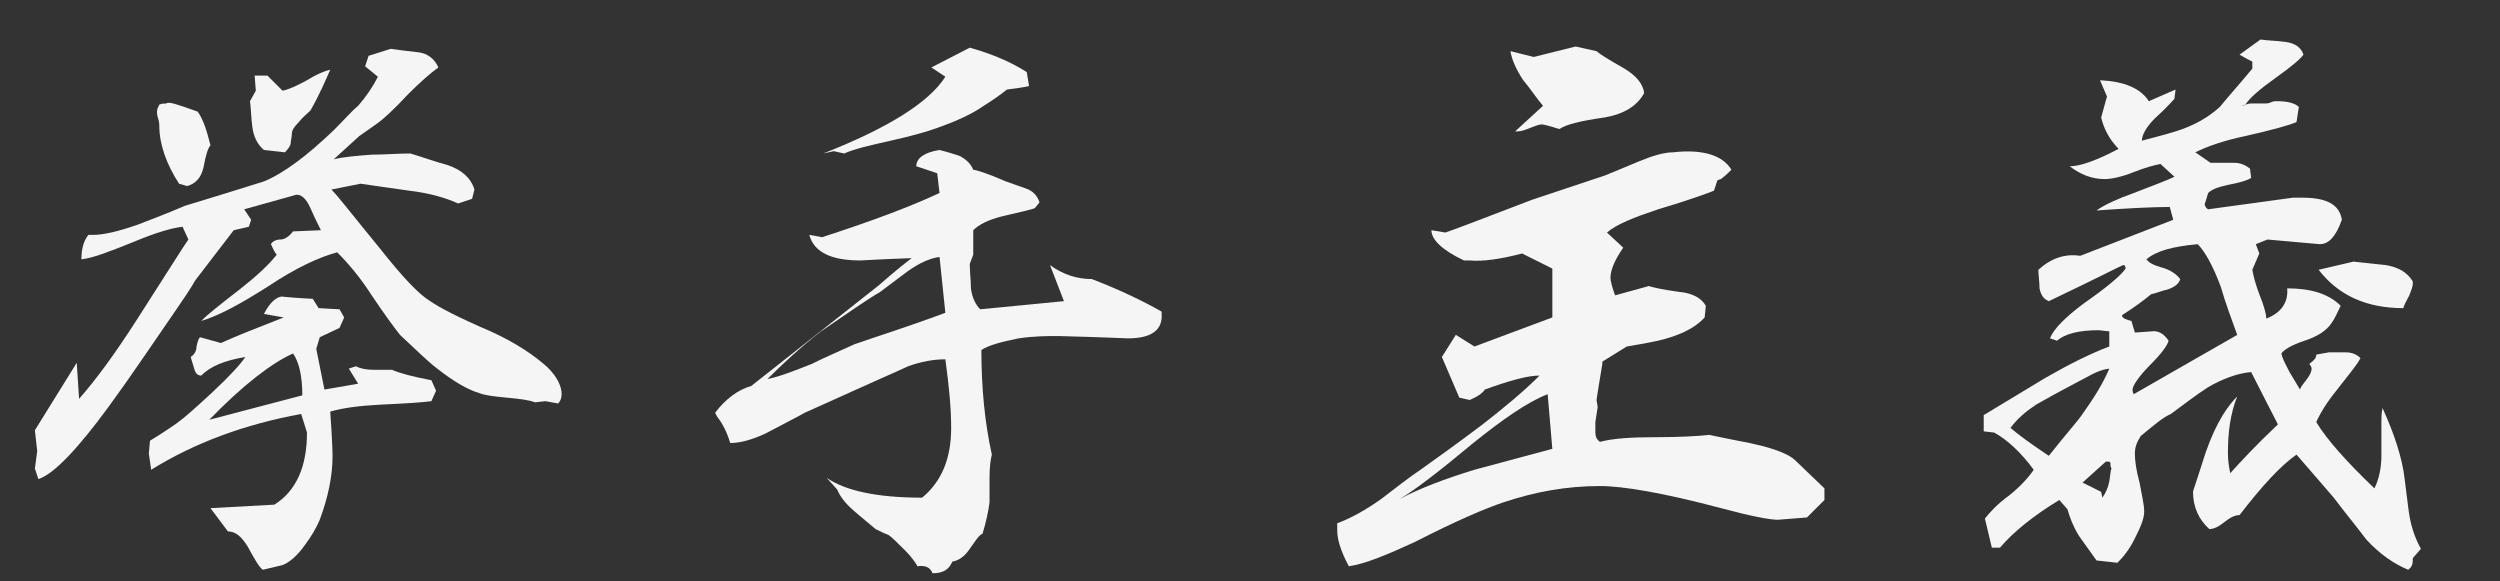 <?xml version="1.0" encoding="utf-8"?>
<!-- Generator: Adobe Illustrator 25.2.3, SVG Export Plug-In . SVG Version: 6.00 Build 0)  -->
<svg version="1.1" id="レイヤー_1" xmlns="http://www.w3.org/2000/svg" xmlns:xlink="http://www.w3.org/1999/xlink" x="0px"
	 y="0px" viewBox="0 0 215 50" style="enable-background:new 0 0 215 50;" xml:space="preserve">
<rect x="0" y="0" width="215" height="50" fill="#333333" stroke="none"/>
<style type="text/css">
	.st0{enable-background:new    ;}
	.st1{fill:#F5F5F5;}
</style>
<g class="st0">
	<path class="st1" d="M33.6,4.2c0.7,0.1,1.5,0.2,2.4,0.3c0.8,0.1,1.4,0.6,1.7,1.3c-0.7,0.5-1.6,1.3-2.6,2.3
		c-1.2,1.3-2.1,2.1-2.5,2.4c-0.4,0.3-1,0.7-1.7,1.2l-2.2,2c0.8-0.2,1.9-0.3,3.3-0.4c1.1,0,2.2-0.1,3.3-0.1c1,0.3,2.1,0.7,3.2,1
		c1.2,0.4,2,1.1,2.3,2.1l-0.2,0.8l-1.2,0.4c-1.1-0.5-2.5-0.9-4.2-1.1c-1.4-0.2-2.8-0.4-4.2-0.6l-2.5,0.5c0.6,0.6,1.9,2.3,4.2,5.1
		c1.9,2.4,3.3,3.9,4.3,4.5c0.7,0.5,2.4,1.4,5.2,2.6c2.2,1,3.8,2.1,4.9,3.1c0.8,0.8,1.2,1.6,1.2,2.3c0,0.3-0.1,0.6-0.3,0.8l-1.1-0.2
		l-0.9,0.1c-0.5-0.2-1.3-0.3-2.4-0.4c-1.1-0.1-1.9-0.2-2.4-0.4c-1-0.3-2.2-1-3.6-2.1c-0.8-0.6-1.8-1.6-3.2-2.9
		c-0.4-0.5-1.3-1.7-2.5-3.5c-0.9-1.4-1.9-2.6-2.9-3.6c-1.5,0.4-3.5,1.3-5.9,2.9c-2.5,1.6-4.4,2.6-5.8,3c0.5-0.5,1.6-1.4,3.3-2.7
		c1.4-1.1,2.5-2.1,3.2-3c-0.2-0.2-0.3-0.5-0.5-0.9c0.1-0.2,0.4-0.4,0.8-0.4c0.4,0,0.8-0.3,1.1-0.7l2.4-0.1c-0.3-0.6-0.6-1.2-0.9-1.9
		c-0.4-0.9-0.9-1.3-1.4-1.1L21,18l0.6,0.9l-0.2,0.6l-1.3,0.3l-3.3,4.3c-0.4,0.7-1,1.6-1.9,2.9c-1.8,2.6-3.6,5.3-5.5,7.9
		c-2.7,3.7-4.8,5.9-6.1,6.3L3,40.3l0.2-1.5L3,37l3.6-5.8l0.2,3.1c1.5-1.7,3.1-3.9,4.9-6.7c2.7-4.2,4.2-6.6,4.5-7l-0.5-1.1
		c-0.9,0.1-2.3,0.5-4.2,1.3c-2,0.8-3.5,1.4-4.5,1.5c0-0.9,0.2-1.6,0.6-2.1h0.4c0.9,0,2.2-0.3,3.9-0.9c1.3-0.5,2.6-1,4-1.6
		c2.3-0.7,4.6-1.4,6.8-2.1c1.7-0.7,3.7-2.2,6-4.4c0.9-0.9,1.6-1.7,2.1-2.1c0.7-0.8,1.3-1.7,1.7-2.5l-1.1-0.9l0.3-0.9L33.6,4.2z
		 M26.9,25.7l0.5,0.8l1.8,0.1l0.4,0.7l-0.4,0.9L27.5,29l-0.3,1l0.7,3.5l2.9-0.5L30,31.7l0.6-0.2c0.4,0.2,0.9,0.3,1.5,0.3
		c1,0,1.5,0,1.6,0c0.7,0.3,1.8,0.6,3.4,0.9l0.4,0.9l-0.4,0.9c-0.7,0.1-2.2,0.2-4.4,0.3c-1.9,0.1-3.3,0.3-4.3,0.6
		c0.2,2.7,0.2,3.9,0.2,3.8c0,1.8-0.4,3.6-1.1,5.5c-0.3,0.7-0.7,1.4-1.3,2.2c-0.7,1-1.4,1.5-1.9,1.7c-0.4,0.1-0.9,0.2-1.7,0.4
		c-0.3-0.2-0.7-0.9-1.3-2c-0.5-0.8-1-1.3-1.7-1.3l-1.5-2l5.5-0.3c1.9-1.2,2.8-3.3,2.8-6.2l-0.5-1.6c-4.9,0.9-9.2,2.5-12.9,4.8
		l-0.2-1.4l0.1-1.1c0.5-0.3,1.3-0.8,2.3-1.5c0.7-0.5,1.7-1.4,3.1-2.7c1.5-1.4,2.4-2.4,2.8-3c-1.8,0.3-3,0.8-3.8,1.6
		c-0.3,0-0.5-0.2-0.6-0.6c-0.1-0.3-0.2-0.7-0.3-1c0.3-0.2,0.5-0.5,0.5-0.9c0.1-0.5,0.2-0.7,0.3-0.8l1.8,0.5c1.3-0.6,3.1-1.3,5.4-2.2
		L22.7,27c0.5-1,1.1-1.5,1.6-1.5C24.1,25.5,25,25.6,26.9,25.7z M17,9.6c0.5,0.7,0.8,1.7,1.1,2.9c-0.2,0.2-0.4,0.8-0.6,1.9
		c-0.2,0.9-0.7,1.4-1.4,1.6l-0.7-0.2c-1.1-1.7-1.7-3.4-1.7-5c0-0.1,0-0.3-0.1-0.6c-0.1-0.3-0.1-0.5-0.1-0.6c0-0.2,0.1-0.4,0.2-0.6
		c0.2-0.1,0.4-0.1,0.6-0.1C14.5,8.7,15.3,9,17,9.6z M18,36.1L26,34c0-1.7-0.3-2.9-0.8-3.6C23.4,31.2,20.9,33.1,18,36.1z M28.4,6
		c-0.4,0.9-0.9,2.1-1.7,3.5c-0.3,0.3-0.7,0.6-1,1c-0.4,0.4-0.6,0.7-0.6,1c0,0.3-0.1,0.6-0.1,0.8c0,0.2-0.2,0.5-0.5,0.8l-1.8-0.2
		c-0.6-0.5-0.9-1.2-1-2c-0.1-0.7-0.1-1.4-0.2-2.2L22,7.8l-0.1-1.3H23l1.3,1.3c0.5-0.1,1.2-0.4,2.1-0.9C27.2,6.4,27.9,6.1,28.4,6z"/>
	<path class="st1" d="M80.8,12.9c0.8,0.2,1.4,0.4,1.7,0.5c0.6,0.3,1,0.7,1.2,1.2c0.2,0,1.2,0.3,2.8,1c0.6,0.2,1.1,0.4,1.7,0.6
		c0.6,0.2,1,0.6,1.2,1.2l-0.4,0.5c-0.2,0.1-1.1,0.3-2.8,0.7c-1.2,0.3-2,0.7-2.5,1.2l0,2.1l-0.3,0.8c0,0.7,0.1,1.4,0.1,2.1
		c0.1,0.8,0.4,1.4,0.8,1.8l7.2-0.7l-1.2-3.1c1.1,0.8,2.3,1.2,3.6,1.2c2.6,1,4.6,2,6,2.8v0.2c0.1,1.4-0.9,2.1-2.9,2.1
		c-0.1,0-2.1-0.1-6-0.2c-0.9,0-2.1,0-3.4,0.2c-1.5,0.3-2.6,0.6-3.2,1c0,3.3,0.3,6.3,0.9,9c-0.1,0.4-0.2,1-0.2,2c0,1.1,0,1.8,0,2.1
		c-0.1,0.8-0.3,1.7-0.6,2.7c-0.3,0.1-0.6,0.6-1.1,1.3c-0.4,0.6-0.9,1-1.5,1.1c-0.3,0.7-0.8,1-1.7,1c-0.2-0.5-0.6-0.7-1.3-0.6
		c-0.1-0.2-0.4-0.7-1.1-1.4c-0.7-0.7-1.1-1.1-1.4-1.3c-0.3-0.1-0.7-0.3-1.1-0.5c-1.2-1-1.8-1.5-1.9-1.6c-0.8-0.7-1.2-1.3-1.4-1.8
		l-0.9-1c1.6,1.1,4.3,1.7,8.2,1.7c1.7-1.4,2.5-3.4,2.5-6c0-1.8-0.2-3.7-0.5-5.9c-1,0-2.1,0.2-3.2,0.6c-0.2,0.1-1.1,0.5-2.9,1.3
		l-6,2.7c-0.7,0.4-1.9,1-3.4,1.8c-1.1,0.5-2.1,0.8-3,0.8c-0.3-1-0.7-1.7-1-2.1c-0.1-0.1-0.2-0.3-0.3-0.5c0.9-1.2,2-2,3.1-2.3
		l10.9-8.6c0.7-0.6,1.6-1.4,2.9-2.4c-2.8,0.1-4.3,0.2-4.4,0.2c-2.5,0-4-0.7-4.4-2.2l1.1,0.2c4-1.3,7.3-2.5,10.1-3.8l-0.2-1.7
		l-1.8-0.6C78.8,13.6,79.5,13.1,80.8,12.9z M66,32.6c1-0.2,2.3-0.7,3.8-1.3c1.2-0.6,2.4-1.1,3.7-1.7c1.7-0.6,4.3-1.4,7.8-2.7
		l-0.5-4.8c-0.8,0.1-1.7,0.5-2.7,1.2c-0.8,0.6-1.6,1.2-2.4,1.8c-1.2,0.7-2.9,1.9-5.1,3.4C68.8,29.9,67.3,31.3,66,32.6z M83.4,4.1
		c1.8,0.5,3.5,1.2,4.9,2.1l0.2,1.2c-0.4,0.1-1.1,0.2-1.9,0.3c-0.5,0.4-1.2,0.9-2,1.4c-1,0.7-2.3,1.3-4,1.9c-0.8,0.3-2.2,0.7-4,1.1
		c-1.8,0.4-3.1,0.7-4,1.1l-0.9-0.2l-0.9,0.2c5.6-2.2,9.1-4.4,10.5-6.6l-1.2-0.8L83.4,4.1z"/>
	<path class="st1" d="M148.9,14.6c-0.2,0.2-0.5,0.5-0.9,0.8l-0.3,0.1l-0.3,0.9c-0.5,0.2-2.1,0.8-4.8,1.6c-2.1,0.7-3.6,1.3-4.4,2
		l1.4,1.3c-0.7,1-1.1,1.9-1.1,2.6c0,0.2,0.1,0.7,0.4,1.5l2.9-0.8c0.3,0.1,1.1,0.3,2.6,0.5c1.1,0.1,1.9,0.5,2.3,1.2l-0.1,1
		c-1,1.1-2.7,1.8-5,2.2c-0.6,0.1-1.1,0.2-1.7,0.3l-2.1,1.3v0.2c0,0.1-0.2,1.1-0.5,3.1l0.1,0.6l-0.2,1.3c0,0.1,0,0.4,0,0.9
		c0,0.3,0.1,0.6,0.4,0.8c1.1-0.3,2.7-0.4,4.7-0.4c2.2,0,3.8-0.1,4.7-0.2c2.3,0.5,3.6,0.7,3.9,0.8c1.8,0.4,3,0.9,3.5,1.4l2.5,2.4v1
		l-1.5,1.5l-2.5,0.2c-0.7,0-2.3-0.3-4.9-1c-4.9-1.3-8.4-1.9-10.4-1.9c-2.9,0-5.6,0.5-8.3,1.4c-1.5,0.5-4.1,1.6-7.6,3.4
		c-2.4,1.1-4.3,1.9-5.7,2.1c-0.7-1.3-1-2.3-1-3.1c0-0.2,0-0.4,0-0.6c1.1-0.4,2.4-1.1,3.8-2.1c1.2-0.9,2.3-1.8,3.5-2.6
		c3.1-2.2,4.8-3.5,5.2-3.8c1.8-1.4,3.5-2.8,4.9-4.2c-1,0-2.5,0.4-4.7,1.2c-0.2,0.3-0.6,0.6-1.3,0.9l-0.9-0.2l-1.5-3.5l1.2-1.9l1.6,1
		l6.7-2.5l0-4.2l-2.6-1.3c-1.9,0.5-3.4,0.7-4.5,0.6h-0.5c-1.9-0.9-2.8-1.8-2.8-2.6l1.2,0.2c0.6-0.2,3-1.1,7.4-2.8
		c0,0,2.1-0.7,6.3-2.1c0,0,1-0.4,2.9-1.2c1.2-0.5,2.2-0.8,3-0.8C146.5,12.8,148.2,13.4,148.9,14.6z M120.4,42.9
		c1.7-0.9,3.8-1.7,6.4-2.5c2.2-0.6,4.5-1.2,6.7-1.8l-0.4-4.7c-1.8,0.7-3.9,2.2-6.4,4.2C123.7,40.6,121.6,42.2,120.4,42.9z M135.5,4
		l1.8,0.4c0.2,0.2,1,0.7,2.4,1.5c1,0.6,1.6,1.3,1.7,2.1c-0.6,1.1-1.7,1.8-3.4,2.1c-2.1,0.3-3.3,0.6-3.9,1c-0.9-0.3-1.4-0.4-1.5-0.4
		c-0.2,0-0.5,0.1-1,0.3c-0.5,0.2-0.8,0.3-1.1,0.3h-0.2l2.4-2.2c-0.6-0.7-1.1-1.5-1.7-2.2c-0.6-0.9-1-1.8-1.1-2.5l2,0.5L135.5,4z"/>
	<path class="st1" d="M194.4,3.4c0.7,0.1,1.4,0.1,2.1,0.2c0.9,0.1,1.4,0.5,1.6,1.1c-0.3,0.4-1,1-2.4,2s-2.2,1.7-2.6,2.3l-0.3,0.1
		h0.1c0.4-0.2,0.6-0.2,0.7-0.2c0.1,0,0.3,0,0.6,0c0.2,0,0.4,0,0.6,0c0.1,0,0.3,0,0.5-0.1c0.2-0.1,0.4-0.1,0.5-0.1
		c1,0,1.6,0.2,1.9,0.5l-0.2,1.3c-0.7,0.3-2.2,0.7-4.4,1.2c-1.9,0.4-3.3,0.9-4.3,1.4l1.3,0.9c0.1,0,0.7,0,2,0c0.6,0,1,0.2,1.4,0.5
		l0.1,0.8c-0.3,0.2-0.9,0.4-2,0.6c-0.9,0.2-1.4,0.4-1.7,0.7c-0.2,0.7-0.3,1-0.3,0.9c0,0.2,0.1,0.4,0.3,0.5l7.3-1c0.3,0,0.5,0,0.8,0
		c2.1,0,3.2,0.6,3.4,1.9c-0.5,1.4-1.1,2.1-1.9,2.1l-4.5-0.4l-1,0.4l0.3,0.8l-0.6,1.4c0.1,0.6,0.3,1.3,0.6,2.1c0.4,1,0.6,1.7,0.6,2.1
		c1.3-0.5,1.9-1.4,1.8-2.6c2.1,0,3.6,0.5,4.6,1.5c-0.3,0.6-0.5,1.1-0.8,1.5c-0.4,0.6-1.1,1.1-2.3,1.5c-1.2,0.4-1.8,0.8-2,1.1
		c0.1,0.5,0.4,1,0.7,1.6c0.6,1,0.9,1.5,0.9,1.5c0-0.1,0.2-0.4,0.6-0.9c0.3-0.4,0.4-0.7,0.4-0.9c0-0.1-0.1-0.3-0.2-0.4
		c0.4-0.3,0.6-0.5,0.6-0.8l1.1-0.2c0,0,0.5,0,1.4,0c0.6,0,1,0.2,1.3,0.5c-0.3,0.6-1,1.4-2,2.7c-0.9,1.1-1.5,2.1-1.8,2.8
		c0.9,1.5,2.6,3.4,5,5.7c0.4-0.8,0.6-1.8,0.6-2.8c0,0.2,0-0.7,0-2.9c0-0.4,0-0.8,0.1-1.2c1,2.2,1.7,4.3,1.9,6.1
		c0.2,1.5,0.3,2.5,0.4,3.1c0.2,1.2,0.6,2.2,1,2.9l-0.7,0.8v0.2c0,0.3-0.1,0.6-0.4,0.8c-1.2-0.5-2.4-1.3-3.6-2.6
		c-0.9-1.2-1.9-2.4-2.8-3.6c-0.7-0.8-1.8-2.1-3.2-3.7c-1.3,0.9-2.9,2.6-4.9,5.2c-0.4,0-0.8,0.2-1.3,0.6c-0.5,0.4-0.9,0.6-1.3,0.6
		c-0.9-0.8-1.4-1.9-1.4-3.2c0-0.1,0.3-0.9,0.8-2.5c0.8-2.6,1.8-4.5,3-5.7c-0.6,1.5-0.8,3.1-0.8,4.9c0,0.6,0.1,1.2,0.2,1.7
		c0.9-1,2.2-2.4,4.1-4.2c-0.5-1-1.3-2.5-2.3-4.5c-1.2,0.1-2.5,0.6-3.7,1.3c-1.1,0.7-2.1,1.5-3.2,2.3c-0.7,0.3-1.5,1-2.6,1.9
		c-0.3,0.5-0.5,0.9-0.5,1.5c0,0.6,0.1,1.4,0.4,2.5c0.2,1.1,0.4,1.9,0.4,2.5c0,0.6-0.3,1.3-0.8,2.3s-1,1.6-1.5,2.1l-1.8-0.2
		c-0.5-0.7-1-1.4-1.5-2.1c-0.5-0.8-0.8-1.6-1-2.3l-0.7-0.8c-2.3,1.4-4,2.8-5.1,4.1h-0.7l-0.6-2.5c0.4-0.5,1-1.2,2.1-2
		c1-0.8,1.7-1.6,2.1-2.2c-1.1-1.5-2.3-2.6-3.4-3.2l-0.9-0.1v-1.4c1.8-1.1,3.5-2.1,5.3-3.2c2.1-1.2,3.9-2.1,5.5-2.7v-1.3l-0.9-0.1
		c-1.7,0-2.9,0.3-3.6,0.9l-0.6-0.2c0.3-0.8,1.3-1.8,2.9-3c2-1.4,3.2-2.4,3.6-3V23l-0.1-0.2l-0.1,0c-0.1,0-2.2,1.1-6.4,3.1
		c-0.5-0.2-0.7-0.6-0.8-1.1c0-0.6-0.1-1.1-0.1-1.6c1.1-1,2.3-1.4,3.6-1.2l8-3.1l-0.3-1.1c-1.4,0-3.5,0.1-6.3,0.3
		c0.7-0.5,1.8-1,3.2-1.5c1.8-0.7,2.9-1.1,3.5-1.4l-1.2-1.1c-0.5,0.1-1.3,0.3-2.3,0.7c-1,0.4-1.9,0.6-2.5,0.6c-1.1,0-2.1-0.4-3-1.1
		c0.9,0,2.3-0.5,4.2-1.5c-0.8-0.8-1.3-1.8-1.5-2.7l0.5-1.8l-0.6-1.4c2.1,0.1,3.5,0.7,4.2,1.8l2.3-1l-0.1,0.8
		c-0.1,0.1-0.6,0.7-1.7,1.7c-0.7,0.7-1.1,1.4-1.1,1.9c0.7-0.2,1.6-0.4,2.9-0.8c1.6-0.5,2.8-1.2,3.8-2.1c0.9-1.1,1.9-2.2,2.8-3.3V5.6
		c0-0.1,0-0.2,0-0.3c-0.2-0.1-0.6-0.3-1.1-0.6L194.4,3.4z M172.9,36.8c0.7,0.6,1.8,1.4,3.3,2.4c1.5-1.9,2.5-3,2.9-3.6
		c1-1.4,1.8-2.7,2.3-3.9c-0.7,0.1-1.1,0.3-1.5,0.5c-1.1,0.6-2.7,1.4-4.8,2.6C174.2,35.4,173.5,36,172.9,36.8z M181.1,39.7l-2,1.8
		l1.6,0.8l0.1,0.5c0.3-0.4,0.5-0.9,0.6-1.4c0.1-0.6,0.1-1,0.2-1.1c-0.1-0.1-0.1-0.3-0.1-0.5l-0.1-0.1L181.1,39.7z M184.6,22.3
		c0.2,0.3,0.6,0.5,1.3,0.7c0.7,0.2,1.2,0.5,1.6,1c-0.1,0.4-0.5,0.7-1.1,0.9c-0.5,0.1-0.9,0.3-1.4,0.4c-0.6,0.5-1.4,1.1-2.5,1.8v0.1
		c0.1,0.2,0.4,0.3,0.8,0.4l0.3,1l1.4-0.1c0.6-0.1,1.1,0.2,1.5,0.8c-0.1,0.4-0.6,1.1-1.6,2.1s-1.5,1.8-1.5,2.1c0,0.1,0,0.2,0.1,0.4
		l8.9-5.1c-0.5-1.4-1-2.7-1.4-4.1c-0.7-1.9-1.4-3.1-2-3.7C186.8,21.2,185.4,21.6,184.6,22.3z M202.4,22.5c0.9,0.1,1.8,0.2,2.8,0.3
		c1.1,0.2,1.8,0.6,2.3,1.4v0.2c0,0.2-0.1,0.5-0.3,1c-0.3,0.6-0.5,0.9-0.5,1.1c-3.2,0-5.6-1.1-7.3-3.3L202.4,22.5z"/>
</g>
</svg>
